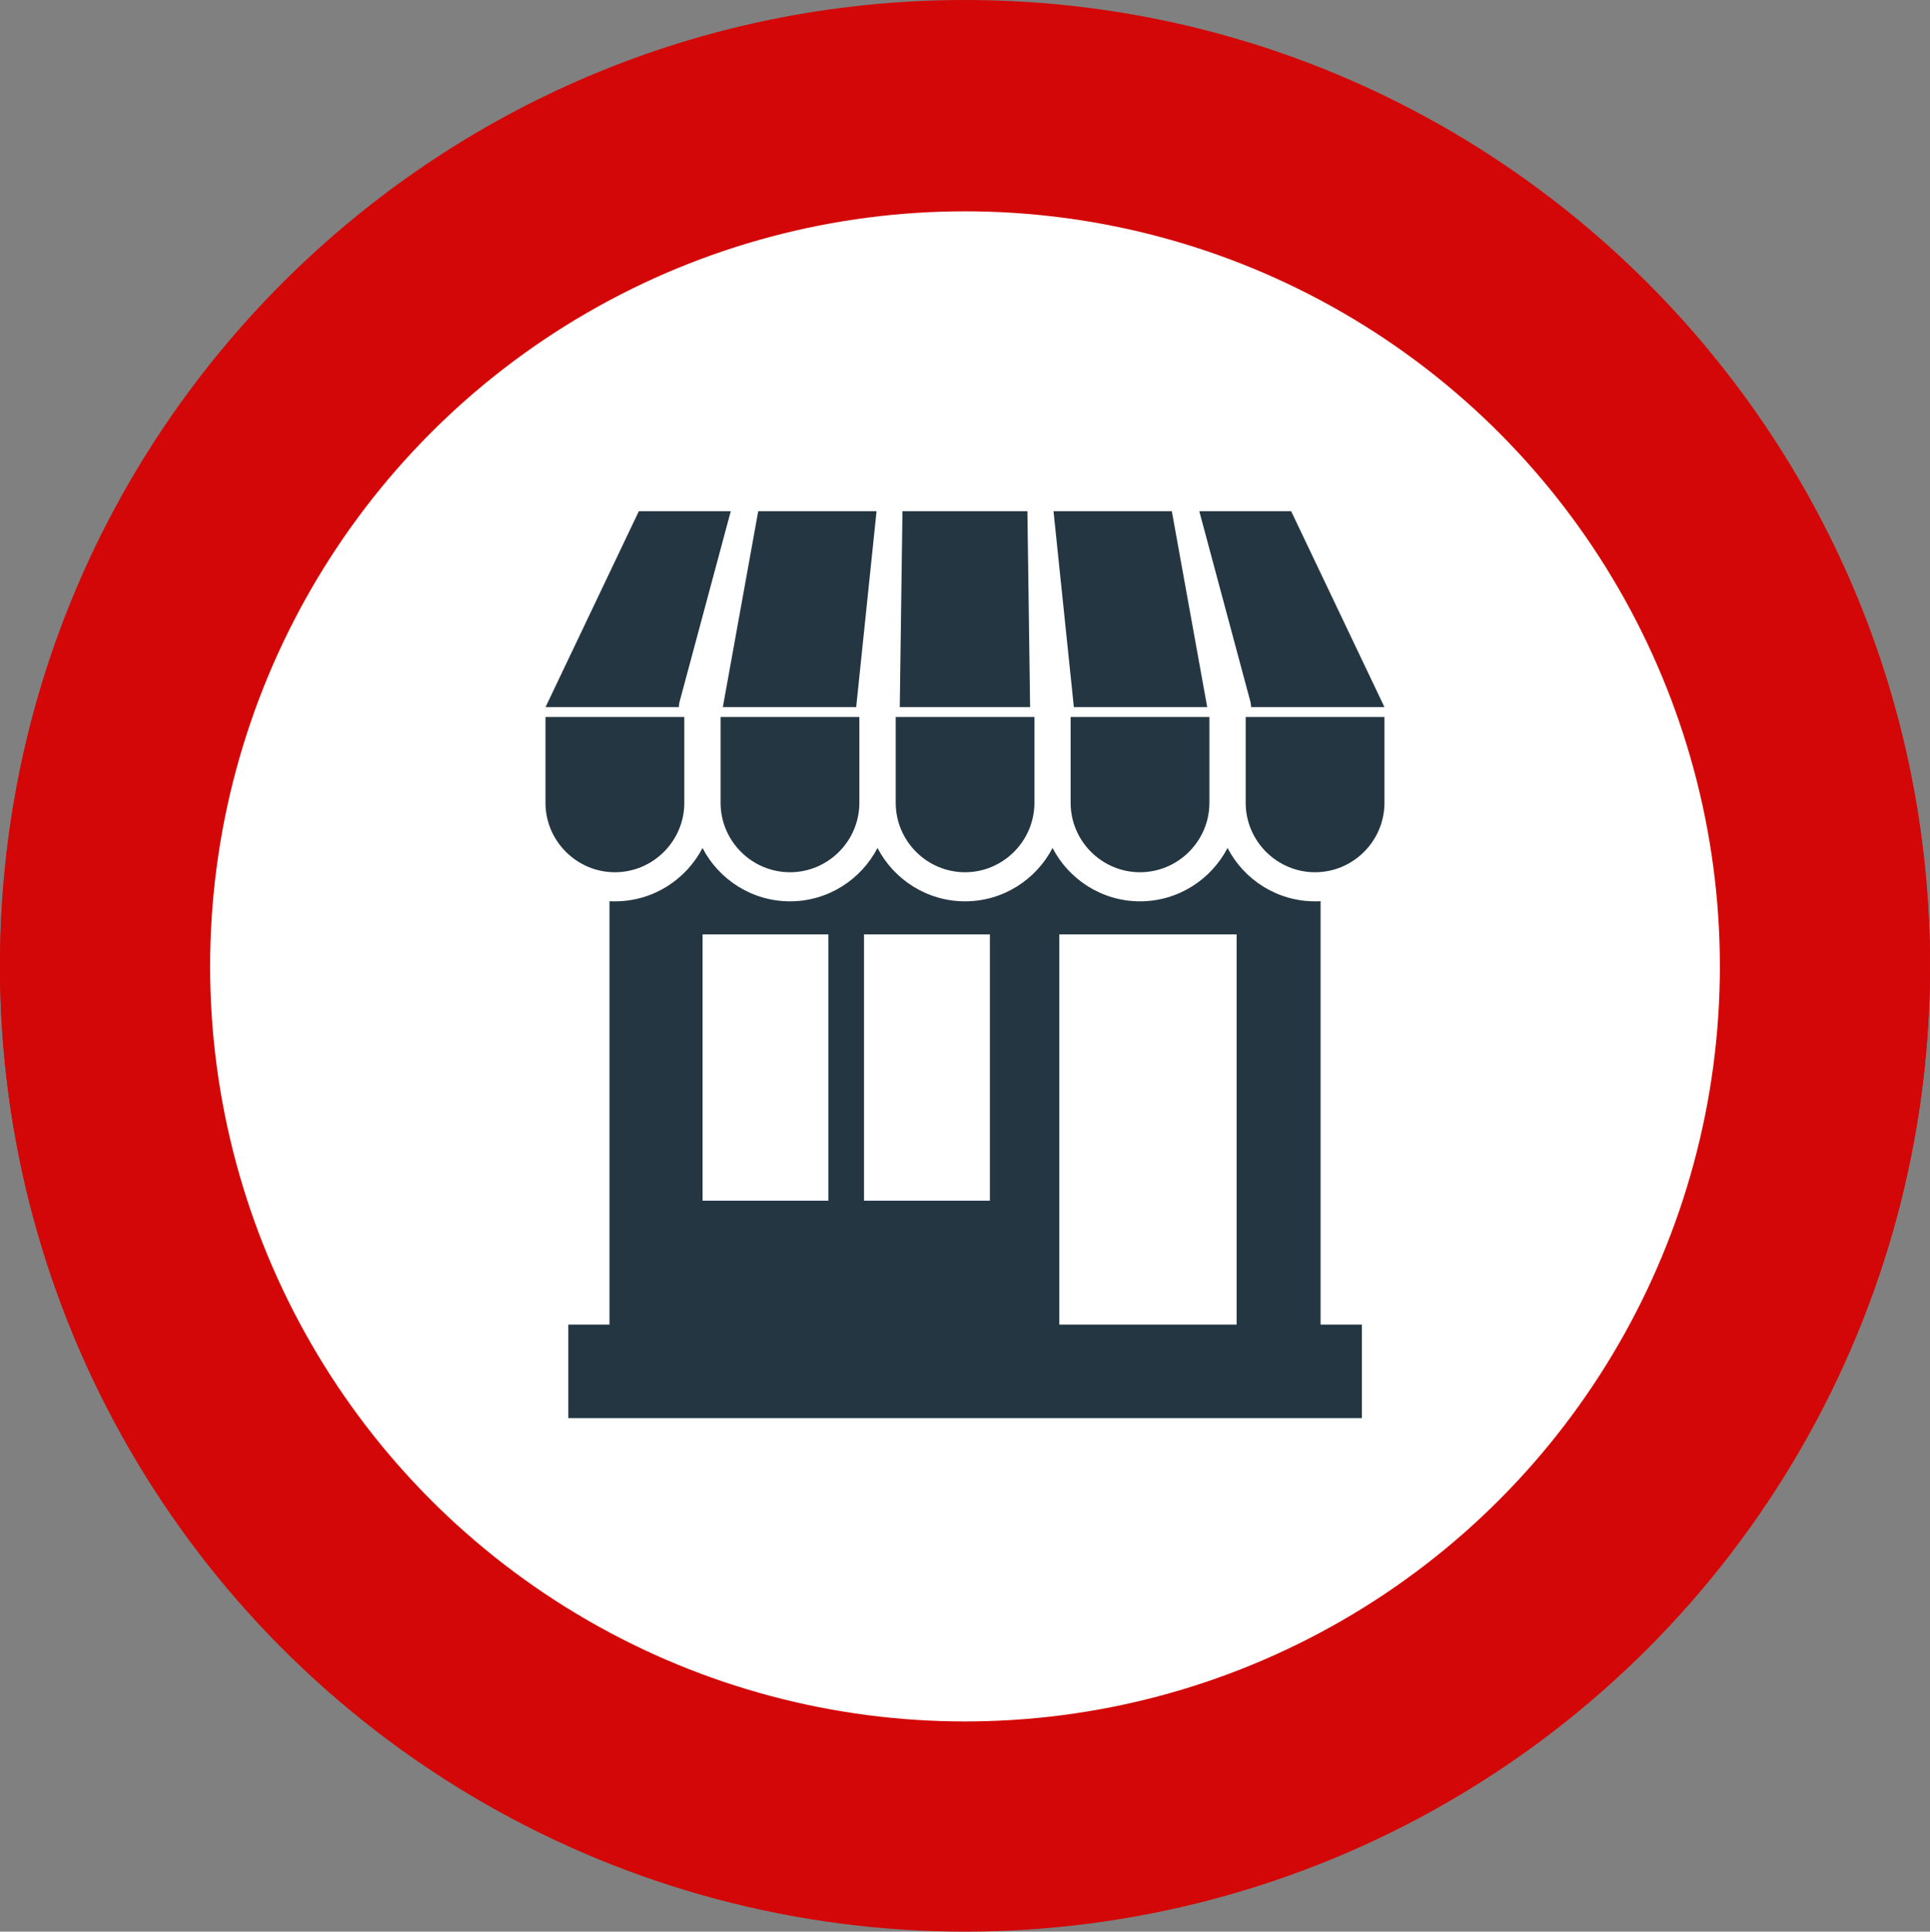 <svg xmlns="http://www.w3.org/2000/svg" id="Layer_2" data-name="Layer 2" viewBox="0 0 300 300.18"><rect x="0" y="0" width="300" height="300.18" fill="#808080" stroke="none"/><defs><style>      .cls-1 {        fill: #233642;        fill-rule: evenodd;      }      .cls-2 {        fill: #fff;      }      .cls-3 {        fill: #d30707;      }    </style></defs><g id="Layer_1-2" data-name="Layer 1"><circle class="cls-3" cx="150" cy="150.18" r="150"></circle><circle class="cls-2" cx="150" cy="150.18" r="117.34"></circle><path class="cls-3" d="M150,14c36.33,0,70.48,14.15,96.17,39.83,25.69,25.69,39.83,59.84,39.83,96.17s-14.15,70.48-39.83,96.17c-25.69,25.69-59.84,39.83-96.17,39.83s-70.48-14.15-96.17-39.83S14,186.33,14,150s14.15-70.48,39.83-96.17S113.67,14,150,14M150,0C67.16,0,0,67.16,0,150s67.16,150,150,150,150-67.16,150-150S232.84,0,150,0h0Z"></path><path class="cls-1" d="M164.66,205.85v-60.64h27.56v60.64h-27.56ZM215.2,111.42v13.34c0,5.93-4.85,10.79-10.79,10.79h0c-5.93,0-10.78-4.86-10.78-10.79v-13.34h21.57ZM106.37,111.42v13.34c0,5.93-4.85,10.79-10.79,10.79h0c-5.93,0-10.79-4.86-10.79-10.79v-13.34h21.58ZM133.58,111.42v13.34c0,5.93-4.85,10.79-10.78,10.79h0c-5.94,0-10.79-4.85-10.79-10.79v-13.34h21.57ZM160.79,111.42v13.34c0,5.93-4.86,10.79-10.78,10.79h0c-5.93,0-10.78-4.85-10.78-10.79v-13.34h21.57ZM187.99,111.42v13.34c0,5.93-4.86,10.79-10.79,10.79h0c-5.93,0-10.78-4.85-10.78-10.79v-13.34h21.57ZM99.3,79.45h14.29l-7.98,29.7c-.06.25-.08.5-.08.74h-20.73l14.5-30.44h0ZM117.85,79.45h18.4l-3.15,30.31v.13h-20.74l5.5-30.44h0ZM140.29,79.45h19.41l.42,30.44h-20.26l.42-30.44h0ZM163.75,79.45h18.4l5.5,30.44h-20.74v-.13s-3.15-30.31-3.15-30.31h0ZM186.41,79.45h14.29l14.5,30.44h-20.73c0-.24-.03-.49-.08-.74l-7.97-29.7h0ZM205.27,205.85v-65.8c-.29.02-.57.02-.86.02-5.91,0-11.05-3.37-13.6-8.29-2.56,4.92-7.7,8.29-13.6,8.29s-11.05-3.37-13.6-8.29c-2.56,4.92-7.7,8.29-13.6,8.29s-11.05-3.37-13.61-8.29c-2.56,4.92-7.7,8.29-13.6,8.29s-11.05-3.37-13.6-8.29c-2.55,4.92-7.7,8.29-13.6,8.29-.29,0-.57,0-.86-.02v65.8h-6.4v14.53h123.35v-14.53h-6.4ZM109.21,186.59h19.56v-41.38h-19.56v41.38h0ZM134.3,186.59h19.57v-41.38h-19.57v41.38h0Z"></path></g></svg>